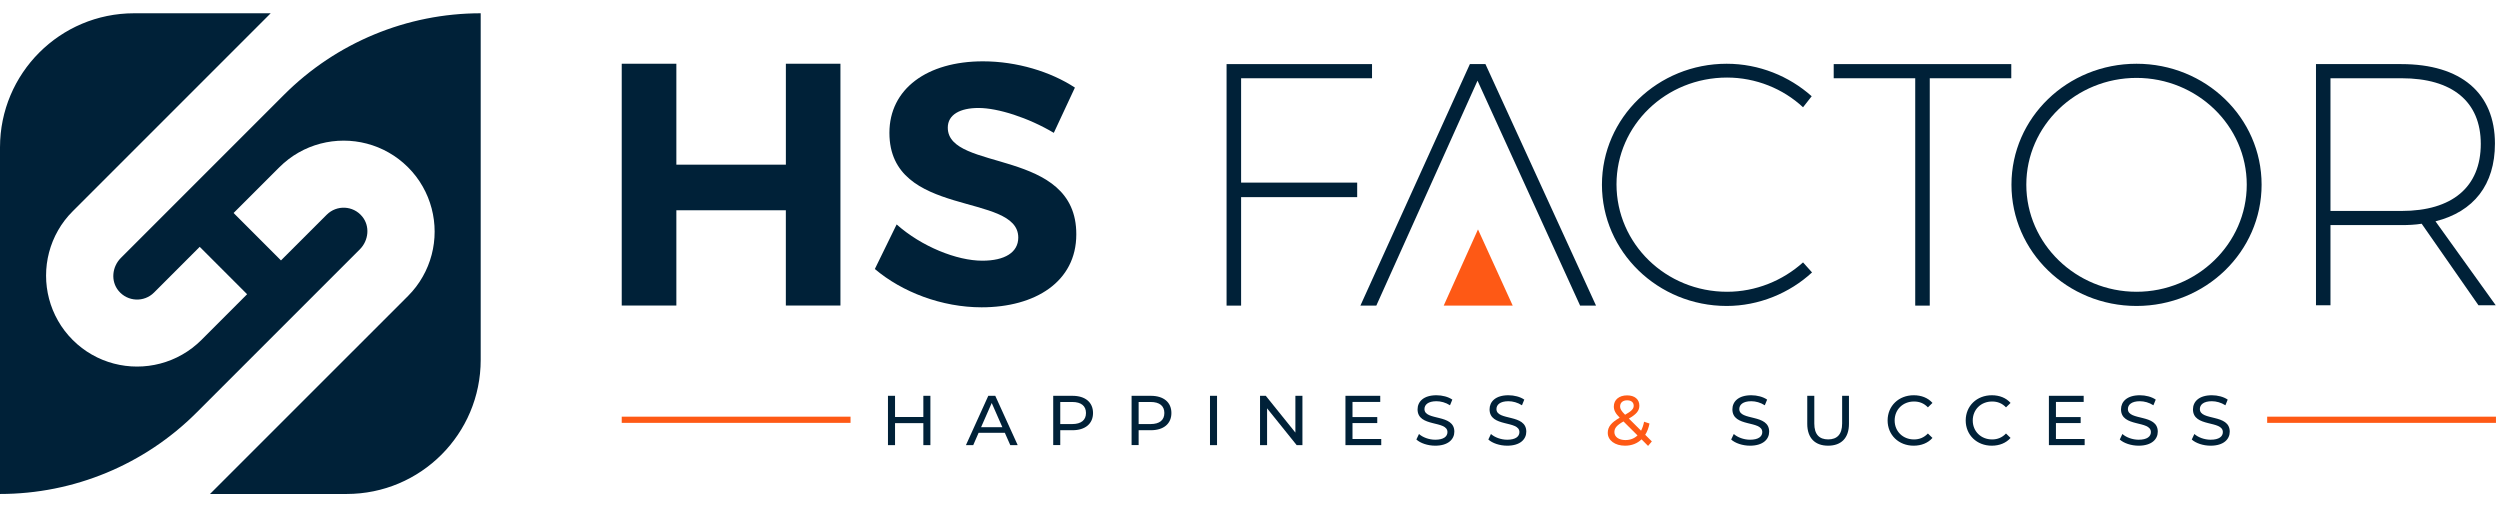 <svg xmlns="http://www.w3.org/2000/svg" xmlns:xlink="http://www.w3.org/1999/xlink" width="414" zoomAndPan="magnify" viewBox="0 0 310.5 63" height="84" preserveAspectRatio="xMidYMid meet" version="1.0"><defs><clipPath id="c70e6cb3dc"><path d="M 0 1.648 L 59.938 1.648 L 59.938 61.586 L 0 61.586 Z M 0 1.648 " clip-rule="nonzero"/></clipPath><clipPath id="0df06b3fc2"><path d="M 35.285 11.762 L 15.012 32.035 C 13.91 33.137 13.734 34.918 14.723 36.117 C 15.859 37.492 17.898 37.566 19.129 36.336 L 24.805 30.656 L 30.691 36.543 L 25.016 42.223 C 24.285 42.949 23.484 43.559 22.629 44.043 C 19.168 46.023 14.875 46.023 11.414 44.043 C 10.559 43.559 9.758 42.949 9.031 42.223 C 8.301 41.492 7.691 40.691 7.207 39.836 C 5.227 36.375 5.227 32.086 7.207 28.621 C 7.691 27.766 8.301 26.965 9.031 26.238 L 33.621 1.648 L 16.656 1.648 C 7.457 1.648 0 9.105 0 18.305 L 0 61.352 C 9.16 61.352 17.945 57.715 24.418 51.238 L 44.695 30.965 C 45.793 29.863 45.973 28.082 44.98 26.883 C 43.848 25.508 41.809 25.438 40.578 26.668 L 34.898 32.344 L 29.012 26.453 L 34.691 20.777 C 35.422 20.051 36.219 19.438 37.074 18.953 C 40.539 16.973 44.828 16.973 48.289 18.953 C 49.145 19.438 49.945 20.047 50.676 20.777 C 51.406 21.504 52.012 22.305 52.496 23.16 C 54.477 26.625 54.477 30.914 52.496 34.375 C 52.012 35.23 51.406 36.031 50.676 36.762 L 26.082 61.352 L 43.051 61.352 C 52.25 61.352 59.703 53.898 59.703 44.699 L 59.703 1.648 C 50.547 1.648 41.762 5.289 35.285 11.762 " clip-rule="nonzero"/></clipPath><clipPath id="92b03ae3d1"><path d="M 0 0.648 L 59.902 0.648 L 59.902 60.391 L 0 60.391 Z M 0 0.648 " clip-rule="nonzero"/></clipPath><clipPath id="af739132ad"><path d="M 35.285 10.762 L 15.012 31.035 C 13.91 32.137 13.734 33.918 14.723 35.117 C 15.859 36.492 17.898 36.566 19.129 35.336 L 24.805 29.656 L 30.691 35.543 L 25.016 41.223 C 24.285 41.949 23.484 42.559 22.629 43.043 C 19.168 45.023 14.875 45.023 11.414 43.043 C 10.559 42.559 9.758 41.949 9.031 41.223 C 8.301 40.492 7.691 39.691 7.207 38.836 C 5.227 35.375 5.227 31.086 7.207 27.621 C 7.691 26.766 8.301 25.965 9.031 25.238 L 33.621 0.648 L 16.656 0.648 C 7.457 0.648 0 8.105 0 17.305 L 0 60.352 C 9.16 60.352 17.945 56.715 24.418 50.238 L 44.695 29.965 C 45.793 28.863 45.973 27.082 44.98 25.883 C 43.848 24.508 41.809 24.438 40.578 25.668 L 34.898 31.344 L 29.012 25.453 L 34.691 19.777 C 35.422 19.051 36.219 18.438 37.074 17.953 C 40.539 15.973 44.828 15.973 48.289 17.953 C 49.145 18.438 49.945 19.047 50.676 19.777 C 51.406 20.504 52.012 21.305 52.496 22.16 C 54.477 25.625 54.477 29.914 52.496 33.375 C 52.012 34.23 51.406 35.031 50.676 35.762 L 26.082 60.352 L 43.051 60.352 C 52.25 60.352 59.703 52.898 59.703 43.699 L 59.703 0.648 C 50.547 0.648 41.762 4.289 35.285 10.762 " clip-rule="nonzero"/></clipPath><clipPath id="7950e17796"><rect x="0" width="60" y="0" height="61"/></clipPath><clipPath id="87ec37cba8"><path d="M 97.605 7.918 L 104.383 7.918 L 104.383 20.449 L 97.605 20.449 Z M 77.219 7.918 L 84.004 7.918 L 84.004 20.449 L 77.219 20.449 Z M 77.219 20.449 L 104.383 20.449 L 104.383 26.113 L 77.219 26.113 Z M 77.219 26.113 L 84.004 26.113 L 84.004 37.957 L 77.219 37.957 Z M 97.602 26.113 L 104.383 26.113 L 104.383 37.957 L 97.602 37.957 Z M 97.602 26.113 " clip-rule="nonzero"/></clipPath><clipPath id="1f75658e4f"><path d="M 20.605 0.918 L 27.383 0.918 L 27.383 13.449 L 20.605 13.449 Z M 0.219 0.918 L 7.004 0.918 L 7.004 13.449 L 0.219 13.449 Z M 0.219 13.449 L 27.383 13.449 L 27.383 19.113 L 0.219 19.113 Z M 0.219 19.113 L 7.004 19.113 L 7.004 30.957 L 0.219 30.957 Z M 20.602 19.113 L 27.383 19.113 L 27.383 30.957 L 20.602 30.957 Z M 20.602 19.113 " clip-rule="nonzero"/></clipPath><clipPath id="89c4a4e247"><rect x="0" width="28" y="0" height="31"/></clipPath><clipPath id="cb737dcc3f"><path d="M 77.219 51.75 L 105.637 51.75 L 105.637 52.516 L 77.219 52.516 Z M 77.219 51.75 " clip-rule="nonzero"/></clipPath><clipPath id="ba8235ac74"><path d="M 0.219 0.75 L 28.637 0.75 L 28.637 1.516 L 0.219 1.516 Z M 0.219 0.75 " clip-rule="nonzero"/></clipPath><clipPath id="31dba00fde"><rect x="0" width="29" y="0" height="2"/></clipPath><clipPath id="14d4872641"><path d="M 114.68 49.16 L 115.555 49.16 L 115.555 51.793 L 114.68 51.793 Z M 110.285 49.16 L 111.164 49.16 L 111.164 51.793 L 110.285 51.793 Z M 110.285 51.793 L 115.555 51.793 L 115.555 52.555 L 110.285 52.555 Z M 110.285 52.555 L 111.164 52.555 L 111.164 55.285 L 110.285 55.285 Z M 114.68 52.555 L 115.555 52.555 L 115.555 55.285 L 114.68 55.285 Z M 114.68 52.555 " clip-rule="nonzero"/></clipPath><clipPath id="67ac047b87"><path d="M 4.68 0.16 L 5.555 0.16 L 5.555 2.793 L 4.68 2.793 Z M 0.285 0.16 L 1.164 0.16 L 1.164 2.793 L 0.285 2.793 Z M 0.285 2.793 L 5.555 2.793 L 5.555 3.555 L 0.285 3.555 Z M 0.285 3.555 L 1.164 3.555 L 1.164 6.285 L 0.285 6.285 Z M 4.68 3.555 L 5.555 3.555 L 5.555 6.285 L 4.68 6.285 Z M 4.68 3.555 " clip-rule="nonzero"/></clipPath><clipPath id="d2dd9bd03b"><rect x="0" width="6" y="0" height="7"/></clipPath><clipPath id="93dead9c44"><path d="M 119.969 49.16 L 126.406 49.16 L 126.406 55.309 L 119.969 55.309 Z M 119.969 49.16 " clip-rule="nonzero"/></clipPath><clipPath id="eb2ebdf894"><path d="M 124.492 53.055 L 123.172 50.051 L 121.852 53.055 Z M 124.801 53.754 L 121.543 53.754 L 120.875 55.285 L 119.969 55.285 L 122.746 49.16 L 123.613 49.16 L 126.398 55.285 L 125.477 55.285 Z M 124.801 53.754 " clip-rule="nonzero"/></clipPath><clipPath id="b23f74a15e"><path d="M 0.969 0.16 L 7.406 0.16 L 7.406 6.309 L 0.969 6.309 Z M 0.969 0.16 " clip-rule="nonzero"/></clipPath><clipPath id="c42c34f5d4"><path d="M 5.492 4.055 L 4.172 1.051 L 2.852 4.055 Z M 5.801 4.754 L 2.543 4.754 L 1.875 6.285 L 0.969 6.285 L 3.746 0.16 L 4.613 0.16 L 7.398 6.285 L 6.477 6.285 Z M 5.801 4.754 " clip-rule="nonzero"/></clipPath><clipPath id="09f8440a9a"><rect x="0" width="8" y="0" height="7"/></clipPath><clipPath id="cec4b4fee6"><path d="M 108.656 7.617 L 133.773 7.617 L 133.773 38.207 L 108.656 38.207 Z M 108.656 7.617 " clip-rule="nonzero"/></clipPath><clipPath id="8554243cce"><path d="M 121.531 13.41 C 119.258 13.41 117.715 14.227 117.715 15.855 C 117.715 21.391 133.719 18.301 133.676 29.117 C 133.676 34.996 128.57 38.168 121.918 38.168 C 116.98 38.168 112.047 36.285 108.656 33.41 L 111.363 27.875 C 114.453 30.621 118.832 32.379 122.004 32.379 C 124.793 32.379 126.469 31.352 126.469 29.504 C 126.469 23.844 110.465 27.145 110.465 16.504 C 110.461 11.047 115.137 7.617 122.086 7.617 C 126.293 7.617 130.496 8.902 133.504 10.879 L 130.883 16.5 C 127.711 14.613 123.934 13.41 121.531 13.41 " clip-rule="nonzero"/></clipPath><clipPath id="432c111646"><path d="M 0.656 0.617 L 25.703 0.617 L 25.703 31.207 L 0.656 31.207 Z M 0.656 0.617 " clip-rule="nonzero"/></clipPath><clipPath id="acebac5f5a"><path d="M 13.531 6.41 C 11.258 6.41 9.715 7.227 9.715 8.855 C 9.715 14.391 25.719 11.301 25.676 22.117 C 25.676 27.996 20.57 31.168 13.918 31.168 C 8.98 31.168 4.047 29.285 0.656 26.41 L 3.363 20.875 C 6.453 23.621 10.832 25.379 14.004 25.379 C 16.793 25.379 18.469 24.352 18.469 22.504 C 18.469 16.844 2.465 20.145 2.465 9.504 C 2.461 4.047 7.137 0.617 14.086 0.617 C 18.293 0.617 22.496 1.902 25.504 3.879 L 22.883 9.5 C 19.711 7.613 15.934 6.41 13.531 6.41 " clip-rule="nonzero"/></clipPath><clipPath id="a94f15063d"><rect x="0" width="26" y="0" height="32"/></clipPath><clipPath id="4d5606ec45"><path d="M 130.809 49.16 L 135.773 49.16 L 135.773 55.301 L 130.809 55.301 Z M 130.809 49.16 " clip-rule="nonzero"/></clipPath><clipPath id="2c155dc0e5"><path d="M 134.879 51.297 C 134.879 50.422 134.289 49.926 133.172 49.926 L 131.684 49.926 L 131.684 52.668 L 133.172 52.668 C 134.289 52.668 134.879 52.168 134.879 51.297 M 135.754 51.297 C 135.754 52.625 134.789 53.434 133.199 53.434 L 131.684 53.434 L 131.684 55.285 L 130.809 55.285 L 130.809 49.16 L 133.199 49.16 C 134.789 49.16 135.754 49.965 135.754 51.297 " clip-rule="nonzero"/></clipPath><clipPath id="e2074240fb"><path d="M 0.809 0.16 L 5.773 0.16 L 5.773 6.301 L 0.809 6.301 Z M 0.809 0.16 " clip-rule="nonzero"/></clipPath><clipPath id="15f77f87b1"><path d="M 4.879 2.297 C 4.879 1.422 4.289 0.926 3.172 0.926 L 1.684 0.926 L 1.684 3.668 L 3.172 3.668 C 4.289 3.668 4.879 3.168 4.879 2.297 M 5.754 2.297 C 5.754 3.625 4.789 4.434 3.199 4.434 L 1.684 4.434 L 1.684 6.285 L 0.809 6.285 L 0.809 0.16 L 3.199 0.16 C 4.789 0.16 5.754 0.965 5.754 2.297 " clip-rule="nonzero"/></clipPath><clipPath id="71eb0eca1d"><rect x="0" width="6" y="0" height="7"/></clipPath><clipPath id="43795c5418"><path d="M 140.543 49.16 L 145.508 49.16 L 145.508 55.301 L 140.543 55.301 Z M 140.543 49.16 " clip-rule="nonzero"/></clipPath><clipPath id="4090021cc9"><path d="M 144.613 51.297 C 144.613 50.422 144.027 49.926 142.906 49.926 L 141.418 49.926 L 141.418 52.668 L 142.906 52.668 C 144.027 52.668 144.613 52.168 144.613 51.297 M 145.488 51.297 C 145.488 52.625 144.527 53.434 142.934 53.434 L 141.418 53.434 L 141.418 55.285 L 140.543 55.285 L 140.543 49.16 L 142.934 49.16 C 144.527 49.16 145.488 49.965 145.488 51.297 " clip-rule="nonzero"/></clipPath><clipPath id="89a6d9970a"><path d="M 0.543 0.16 L 5.508 0.16 L 5.508 6.301 L 0.543 6.301 Z M 0.543 0.16 " clip-rule="nonzero"/></clipPath><clipPath id="8001568e4d"><path d="M 4.613 2.297 C 4.613 1.422 4.027 0.926 2.906 0.926 L 1.418 0.926 L 1.418 3.668 L 2.906 3.668 C 4.027 3.668 4.613 3.168 4.613 2.297 M 5.488 2.297 C 5.488 3.625 4.527 4.434 2.934 4.434 L 1.418 4.434 L 1.418 6.285 L 0.543 6.285 L 0.543 0.16 L 2.934 0.16 C 4.527 0.16 5.488 0.965 5.488 2.297 " clip-rule="nonzero"/></clipPath><clipPath id="04b0189514"><rect x="0" width="6" y="0" height="7"/></clipPath><clipPath id="c191fad667"><path d="M 150.281 49.16 L 151.156 49.16 L 151.156 55.285 L 150.281 55.285 Z M 150.281 49.16 " clip-rule="nonzero"/></clipPath><clipPath id="2cbd7015f6"><path d="M 0.281 0.16 L 1.156 0.16 L 1.156 6.285 L 0.281 6.285 Z M 0.281 0.16 " clip-rule="nonzero"/></clipPath><clipPath id="057b4e6e85"><rect x="0" width="2" y="0" height="7"/></clipPath><clipPath id="0a15be75a8"><path d="M 156.496 49.16 L 161.762 49.16 L 161.762 55.293 L 156.496 55.293 Z M 156.496 49.16 " clip-rule="nonzero"/></clipPath><clipPath id="db9c728fa8"><path d="M 161.762 49.16 L 161.762 55.285 L 161.047 55.285 L 157.371 50.715 L 157.371 55.285 L 156.496 55.285 L 156.496 49.16 L 157.211 49.16 L 160.887 53.727 L 160.887 49.16 Z M 161.762 49.16 " clip-rule="nonzero"/></clipPath><clipPath id="3cff13ad41"><path d="M 0.496 0.16 L 5.762 0.16 L 5.762 6.293 L 0.496 6.293 Z M 0.496 0.16 " clip-rule="nonzero"/></clipPath><clipPath id="dfd3a99c23"><path d="M 5.762 0.16 L 5.762 6.285 L 5.047 6.285 L 1.371 1.715 L 1.371 6.285 L 0.496 6.285 L 0.496 0.16 L 1.211 0.16 L 4.887 4.727 L 4.887 0.16 Z M 5.762 0.16 " clip-rule="nonzero"/></clipPath><clipPath id="1ab0c6b938"><rect x="0" width="6" y="0" height="7"/></clipPath><clipPath id="456ab8ebfc"><path d="M 167.105 49.16 L 171.426 49.16 L 171.426 49.918 L 167.105 49.918 Z M 167.105 49.918 L 167.98 49.918 L 167.98 51.801 L 167.105 51.801 Z M 167.105 51.801 L 171.055 51.801 L 171.055 52.547 L 167.105 52.547 Z M 167.105 52.547 L 167.98 52.547 L 167.98 54.523 L 167.105 54.523 Z M 167.105 54.523 L 171.551 54.523 L 171.551 55.285 L 167.105 55.285 Z M 167.105 54.523 " clip-rule="nonzero"/></clipPath><clipPath id="d264280c6c"><path d="M 0.105 0.16 L 4.426 0.16 L 4.426 0.918 L 0.105 0.918 Z M 0.105 0.918 L 0.98 0.918 L 0.98 2.801 L 0.105 2.801 Z M 0.105 2.801 L 4.055 2.801 L 4.055 3.547 L 0.105 3.547 Z M 0.105 3.547 L 0.98 3.547 L 0.98 5.523 L 0.105 5.523 Z M 0.105 5.523 L 4.551 5.523 L 4.551 6.285 L 0.105 6.285 Z M 0.105 5.523 " clip-rule="nonzero"/></clipPath><clipPath id="05ff08c948"><rect x="0" width="5" y="0" height="7"/></clipPath><clipPath id="0fec787b6f"><path d="M 175.914 49.09 L 180.629 49.09 L 180.629 55.371 L 175.914 55.371 Z M 175.914 49.09 " clip-rule="nonzero"/></clipPath><clipPath id="7f150cbc6f"><path d="M 175.914 54.586 L 176.238 53.902 C 176.691 54.312 177.473 54.613 178.258 54.613 C 179.316 54.613 179.773 54.203 179.773 53.668 C 179.773 52.168 176.062 53.113 176.062 50.84 C 176.062 49.895 176.797 49.09 178.41 49.09 C 179.129 49.09 179.871 49.281 180.379 49.633 L 180.09 50.336 C 179.555 49.992 178.949 49.832 178.41 49.832 C 177.363 49.832 176.918 50.273 176.918 50.805 C 176.918 52.301 180.629 51.363 180.629 53.613 C 180.629 54.547 179.875 55.355 178.258 55.355 C 177.32 55.355 176.402 55.039 175.914 54.586 " clip-rule="nonzero"/></clipPath><clipPath id="3f98b84515"><path d="M 0.914 0.09 L 5.629 0.09 L 5.629 6.371 L 0.914 6.371 Z M 0.914 0.09 " clip-rule="nonzero"/></clipPath><clipPath id="da919b7333"><path d="M 0.914 5.586 L 1.238 4.902 C 1.691 5.312 2.473 5.613 3.258 5.613 C 4.316 5.613 4.773 5.203 4.773 4.668 C 4.773 3.168 1.062 4.113 1.062 1.84 C 1.062 0.895 1.797 0.09 3.41 0.09 C 4.129 0.09 4.871 0.281 5.379 0.633 L 5.09 1.336 C 4.555 0.992 3.949 0.832 3.41 0.832 C 2.363 0.832 1.918 1.273 1.918 1.805 C 1.918 3.301 5.629 2.363 5.629 4.613 C 5.629 5.547 4.875 6.355 3.258 6.355 C 2.32 6.355 1.402 6.039 0.914 5.586 " clip-rule="nonzero"/></clipPath><clipPath id="b69d1f188d"><rect x="0" width="6" y="0" height="7"/></clipPath><clipPath id="ba3385dccf"><path d="M 184.852 49.09 L 189.57 49.09 L 189.57 55.371 L 184.852 55.371 Z M 184.852 49.09 " clip-rule="nonzero"/></clipPath><clipPath id="aa945ce414"><path d="M 184.852 54.586 L 185.176 53.902 C 185.629 54.312 186.41 54.613 187.199 54.613 C 188.254 54.613 188.711 54.203 188.711 53.668 C 188.711 52.168 185.004 53.113 185.004 50.84 C 185.004 49.895 185.734 49.09 187.348 49.09 C 188.066 49.09 188.812 49.281 189.316 49.633 L 189.027 50.336 C 188.492 49.992 187.887 49.832 187.348 49.832 C 186.305 49.832 185.859 50.273 185.859 50.805 C 185.859 52.301 189.566 51.363 189.566 53.613 C 189.566 54.547 188.816 55.355 187.199 55.355 C 186.262 55.355 185.34 55.039 184.852 54.586 " clip-rule="nonzero"/></clipPath><clipPath id="db964bb149"><path d="M 0.852 0.09 L 5.57 0.09 L 5.57 6.371 L 0.852 6.371 Z M 0.852 0.09 " clip-rule="nonzero"/></clipPath><clipPath id="5c613c544c"><path d="M 0.852 5.586 L 1.176 4.902 C 1.629 5.312 2.41 5.613 3.199 5.613 C 4.254 5.613 4.711 5.203 4.711 4.668 C 4.711 3.168 1.004 4.113 1.004 1.84 C 1.004 0.895 1.734 0.09 3.348 0.09 C 4.066 0.09 4.812 0.281 5.316 0.633 L 5.027 1.336 C 4.492 0.992 3.887 0.832 3.348 0.832 C 2.305 0.832 1.859 1.273 1.859 1.805 C 1.859 3.301 5.566 2.363 5.566 4.613 C 5.566 5.547 4.816 6.355 3.199 6.355 C 2.262 6.355 1.34 6.039 0.852 5.586 " clip-rule="nonzero"/></clipPath><clipPath id="1d600ffe30"><rect x="0" width="6" y="0" height="7"/></clipPath><clipPath id="bc6f55f2fe"><path d="M 199.684 49.105 L 205.16 49.105 L 205.16 55.398 L 199.684 55.398 Z M 199.684 49.105 " clip-rule="nonzero"/></clipPath><clipPath id="d96ad99449"><path d="M 201.215 50.465 C 201.215 50.777 201.336 51.008 201.836 51.512 C 202.641 51.059 202.906 50.777 202.906 50.391 C 202.906 49.988 202.617 49.719 202.094 49.719 C 201.539 49.719 201.219 50.027 201.219 50.465 M 203.379 54.078 L 201.637 52.344 C 200.781 52.824 200.508 53.184 200.508 53.672 C 200.508 54.262 201.059 54.656 201.879 54.656 C 202.469 54.656 202.984 54.461 203.379 54.078 M 204.691 55.383 L 203.879 54.566 C 203.348 55.086 202.645 55.355 201.832 55.355 C 200.586 55.355 199.684 54.699 199.684 53.762 C 199.684 53.012 200.113 52.484 201.168 51.879 C 200.617 51.328 200.438 50.934 200.438 50.48 C 200.438 49.66 201.082 49.105 202.09 49.105 C 203.02 49.105 203.609 49.59 203.609 50.383 C 203.609 51.008 203.242 51.453 202.305 51.984 L 203.82 53.492 C 203.984 53.176 204.113 52.809 204.195 52.379 L 204.867 52.602 C 204.762 53.145 204.582 53.613 204.336 54 L 205.16 54.824 Z M 204.691 55.383 " clip-rule="nonzero"/></clipPath><clipPath id="33afcc2df6"><path d="M 0.684 0.105 L 6.16 0.105 L 6.16 6.398 L 0.684 6.398 Z M 0.684 0.105 " clip-rule="nonzero"/></clipPath><clipPath id="23c6b10818"><path d="M 2.215 1.465 C 2.215 1.777 2.336 2.008 2.836 2.512 C 3.641 2.059 3.906 1.777 3.906 1.391 C 3.906 0.988 3.617 0.719 3.094 0.719 C 2.539 0.719 2.219 1.027 2.219 1.465 M 4.379 5.078 L 2.637 3.344 C 1.781 3.824 1.508 4.184 1.508 4.672 C 1.508 5.262 2.059 5.656 2.879 5.656 C 3.469 5.656 3.984 5.461 4.379 5.078 M 5.691 6.383 L 4.879 5.566 C 4.348 6.086 3.645 6.355 2.832 6.355 C 1.586 6.355 0.684 5.699 0.684 4.762 C 0.684 4.012 1.113 3.484 2.168 2.879 C 1.617 2.328 1.438 1.934 1.438 1.48 C 1.438 0.66 2.082 0.105 3.09 0.105 C 4.02 0.105 4.609 0.59 4.609 1.383 C 4.609 2.008 4.242 2.453 3.305 2.984 L 4.82 4.492 C 4.984 4.176 5.113 3.809 5.195 3.379 L 5.867 3.602 C 5.762 4.145 5.582 4.613 5.336 5 L 6.16 5.824 Z M 5.691 6.383 " clip-rule="nonzero"/></clipPath><clipPath id="ead28c6fe5"><rect x="0" width="7" y="0" height="7"/></clipPath><clipPath id="5bb11be9f4"><path d="M 215 49.09 L 219.73 49.09 L 219.73 55.371 L 215 55.371 Z M 215 49.09 " clip-rule="nonzero"/></clipPath><clipPath id="9e1d2b1aba"><path d="M 215.012 54.586 L 215.336 53.902 C 215.789 54.312 216.57 54.613 217.359 54.613 C 218.414 54.613 218.875 54.203 218.875 53.668 C 218.875 52.168 215.164 53.113 215.164 50.84 C 215.164 49.895 215.895 49.09 217.508 49.09 C 218.227 49.09 218.973 49.281 219.477 49.633 L 219.188 50.336 C 218.652 49.992 218.051 49.832 217.508 49.832 C 216.465 49.832 216.02 50.273 216.02 50.805 C 216.02 52.301 219.73 51.363 219.73 53.613 C 219.73 54.547 218.977 55.355 217.355 55.355 C 216.418 55.355 215.504 55.039 215.008 54.586 " clip-rule="nonzero"/></clipPath><clipPath id="e60a05ad9b"><path d="M 0 0.09 L 4.73 0.09 L 4.73 6.371 L 0 6.371 Z M 0 0.09 " clip-rule="nonzero"/></clipPath><clipPath id="b9b426d2b3"><path d="M 0.012 5.586 L 0.336 4.902 C 0.789 5.312 1.57 5.613 2.359 5.613 C 3.414 5.613 3.875 5.203 3.875 4.668 C 3.875 3.168 0.164 4.113 0.164 1.84 C 0.164 0.895 0.895 0.09 2.508 0.09 C 3.227 0.09 3.973 0.281 4.477 0.633 L 4.188 1.336 C 3.652 0.992 3.051 0.832 2.508 0.832 C 1.465 0.832 1.02 1.273 1.02 1.805 C 1.02 3.301 4.73 2.363 4.73 4.613 C 4.73 5.547 3.977 6.355 2.355 6.355 C 1.418 6.355 0.504 6.039 0.008 5.586 " clip-rule="nonzero"/></clipPath><clipPath id="5259be0cc1"><rect x="0" width="5" y="0" height="7"/></clipPath><clipPath id="eb072e07ed"><path d="M 224.461 49.16 L 229.66 49.16 L 229.66 55.371 L 224.461 55.371 Z M 224.461 49.16 " clip-rule="nonzero"/></clipPath><clipPath id="7c8d6b4011"><path d="M 224.461 52.641 L 224.461 49.16 L 225.336 49.16 L 225.336 52.605 C 225.336 53.961 225.957 54.574 227.059 54.574 C 228.156 54.574 228.793 53.961 228.793 52.605 L 228.793 49.16 L 229.641 49.16 L 229.641 52.641 C 229.641 54.414 228.672 55.355 227.051 55.355 C 225.441 55.355 224.461 54.418 224.461 52.641 " clip-rule="nonzero"/></clipPath><clipPath id="8c945db4e7"><path d="M 0.461 0.16 L 5.66 0.16 L 5.66 6.371 L 0.461 6.371 Z M 0.461 0.16 " clip-rule="nonzero"/></clipPath><clipPath id="f65ec9aae4"><path d="M 0.461 3.641 L 0.461 0.16 L 1.336 0.16 L 1.336 3.605 C 1.336 4.961 1.957 5.574 3.059 5.574 C 4.156 5.574 4.793 4.961 4.793 3.605 L 4.793 0.16 L 5.641 0.16 L 5.641 3.641 C 5.641 5.414 4.672 6.355 3.051 6.355 C 1.441 6.355 0.461 5.418 0.461 3.641 " clip-rule="nonzero"/></clipPath><clipPath id="06f7b1b32b"><rect x="0" width="6" y="0" height="7"/></clipPath><clipPath id="1d994b104a"><path d="M 234.441 49.09 L 240.016 49.09 L 240.016 55.359 L 234.441 55.359 Z M 234.441 49.09 " clip-rule="nonzero"/></clipPath><clipPath id="2c2d5ac8dd"><path d="M 234.441 52.223 C 234.441 50.41 235.824 49.09 237.684 49.09 C 238.633 49.09 239.453 49.41 240.012 50.043 L 239.445 50.594 C 238.969 50.094 238.395 49.867 237.719 49.867 C 236.336 49.867 235.316 50.867 235.316 52.223 C 235.316 53.578 236.34 54.578 237.719 54.578 C 238.395 54.578 238.969 54.34 239.445 53.84 L 240.012 54.391 C 239.453 55.023 238.629 55.355 237.672 55.355 C 235.824 55.355 234.441 54.031 234.441 52.223 " clip-rule="nonzero"/></clipPath><clipPath id="b629c0672d"><path d="M 0.441 0.09 L 6.016 0.09 L 6.016 6.359 L 0.441 6.359 Z M 0.441 0.09 " clip-rule="nonzero"/></clipPath><clipPath id="95be26e818"><path d="M 0.441 3.223 C 0.441 1.41 1.824 0.09 3.684 0.09 C 4.633 0.09 5.453 0.41 6.012 1.043 L 5.445 1.594 C 4.969 1.094 4.395 0.867 3.719 0.867 C 2.336 0.867 1.316 1.867 1.316 3.223 C 1.316 4.578 2.34 5.578 3.719 5.578 C 4.395 5.578 4.969 5.34 5.445 4.84 L 6.012 5.391 C 5.453 6.023 4.629 6.355 3.672 6.355 C 1.824 6.355 0.441 5.031 0.441 3.223 " clip-rule="nonzero"/></clipPath><clipPath id="ae8cd5c37e"><rect x="0" width="7" y="0" height="7"/></clipPath><clipPath id="576ce0c3df"><path d="M 244.141 49.09 L 249.715 49.09 L 249.715 55.359 L 244.141 55.359 Z M 244.141 49.09 " clip-rule="nonzero"/></clipPath><clipPath id="065cdc4e95"><path d="M 244.141 52.223 C 244.141 50.41 245.523 49.09 247.387 49.09 C 248.332 49.09 249.152 49.41 249.711 50.043 L 249.145 50.594 C 248.672 50.094 248.094 49.867 247.422 49.867 C 246.035 49.867 245.016 50.867 245.016 52.223 C 245.016 53.578 246.039 54.578 247.422 54.578 C 248.094 54.578 248.672 54.34 249.145 53.84 L 249.711 54.391 C 249.152 55.023 248.328 55.355 247.375 55.355 C 245.523 55.355 244.141 54.031 244.141 52.223 " clip-rule="nonzero"/></clipPath><clipPath id="e663e5d16f"><path d="M 0.141 0.09 L 5.715 0.09 L 5.715 6.359 L 0.141 6.359 Z M 0.141 0.09 " clip-rule="nonzero"/></clipPath><clipPath id="422567c830"><path d="M 0.141 3.223 C 0.141 1.41 1.523 0.09 3.387 0.09 C 4.332 0.09 5.152 0.41 5.711 1.043 L 5.145 1.594 C 4.672 1.094 4.094 0.867 3.422 0.867 C 2.035 0.867 1.016 1.867 1.016 3.223 C 1.016 4.578 2.039 5.578 3.422 5.578 C 4.094 5.578 4.672 5.34 5.145 4.84 L 5.711 5.391 C 5.152 6.023 4.328 6.355 3.375 6.355 C 1.523 6.355 0.141 5.031 0.141 3.223 " clip-rule="nonzero"/></clipPath><clipPath id="83e58a7f02"><rect x="0" width="6" y="0" height="7"/></clipPath><clipPath id="70f881d57f"><path d="M 254.473 49.16 L 258.793 49.16 L 258.793 49.918 L 254.473 49.918 Z M 254.473 49.918 L 255.348 49.918 L 255.348 51.801 L 254.473 51.801 Z M 254.473 51.801 L 258.418 51.801 L 258.418 52.547 L 254.473 52.547 Z M 254.473 52.547 L 255.348 52.547 L 255.348 54.523 L 254.473 54.523 Z M 254.473 54.523 L 258.914 54.523 L 258.914 55.285 L 254.473 55.285 Z M 254.473 54.523 " clip-rule="nonzero"/></clipPath><clipPath id="0ce2e148f7"><path d="M 0.473 0.16 L 4.793 0.16 L 4.793 0.918 L 0.473 0.918 Z M 0.473 0.918 L 1.348 0.918 L 1.348 2.801 L 0.473 2.801 Z M 0.473 2.801 L 4.418 2.801 L 4.418 3.547 L 0.473 3.547 Z M 0.473 3.547 L 1.348 3.547 L 1.348 5.523 L 0.473 5.523 Z M 0.473 5.523 L 4.914 5.523 L 4.914 6.285 L 0.473 6.285 Z M 0.473 5.523 " clip-rule="nonzero"/></clipPath><clipPath id="864a5ea104"><rect x="0" width="5" y="0" height="7"/></clipPath><clipPath id="a72cee567e"><path d="M 263.262 49.09 L 267.996 49.09 L 267.996 55.371 L 263.262 55.371 Z M 263.262 49.09 " clip-rule="nonzero"/></clipPath><clipPath id="2281e179b6"><path d="M 263.277 54.586 L 263.602 53.902 C 264.055 54.312 264.836 54.613 265.625 54.613 C 266.68 54.613 267.141 54.203 267.141 53.668 C 267.141 52.168 263.43 53.113 263.43 50.84 C 263.43 49.895 264.16 49.09 265.773 49.09 C 266.492 49.09 267.238 49.281 267.742 49.633 L 267.453 50.336 C 266.918 49.992 266.316 49.832 265.773 49.832 C 264.73 49.832 264.285 50.273 264.285 50.805 C 264.285 52.301 267.996 51.363 267.996 53.613 C 267.996 54.547 267.242 55.355 265.621 55.355 C 264.684 55.355 263.766 55.039 263.273 54.586 " clip-rule="nonzero"/></clipPath><clipPath id="174688423b"><path d="M 0.262 0.09 L 4.996 0.09 L 4.996 6.371 L 0.262 6.371 Z M 0.262 0.09 " clip-rule="nonzero"/></clipPath><clipPath id="cfdd7d2213"><path d="M 0.277 5.586 L 0.602 4.902 C 1.055 5.312 1.836 5.613 2.625 5.613 C 3.68 5.613 4.141 5.203 4.141 4.668 C 4.141 3.168 0.43 4.113 0.43 1.84 C 0.43 0.895 1.16 0.09 2.773 0.09 C 3.492 0.09 4.238 0.281 4.742 0.633 L 4.453 1.336 C 3.918 0.992 3.316 0.832 2.773 0.832 C 1.73 0.832 1.285 1.273 1.285 1.805 C 1.285 3.301 4.996 2.363 4.996 4.613 C 4.996 5.547 4.242 6.355 2.621 6.355 C 1.684 6.355 0.766 6.039 0.273 5.586 " clip-rule="nonzero"/></clipPath><clipPath id="1e8d2b32bb"><rect x="0" width="5" y="0" height="7"/></clipPath><clipPath id="4fb4774a6d"><path d="M 272.199 49.09 L 276.934 49.09 L 276.934 55.371 L 272.199 55.371 Z M 272.199 49.09 " clip-rule="nonzero"/></clipPath><clipPath id="561a4f8cfa"><path d="M 272.219 54.586 L 272.539 53.902 C 272.992 54.312 273.773 54.613 274.562 54.613 C 275.621 54.613 276.078 54.203 276.078 53.668 C 276.078 52.168 272.367 53.113 272.367 50.84 C 272.367 49.895 273.102 49.09 274.715 49.09 C 275.43 49.09 276.176 49.281 276.68 49.633 L 276.395 50.336 C 275.855 49.992 275.254 49.832 274.715 49.832 C 273.668 49.832 273.223 50.273 273.223 50.805 C 273.223 52.301 276.934 51.363 276.934 53.613 C 276.934 54.547 276.18 55.355 274.559 55.355 C 273.621 55.355 272.707 55.039 272.215 54.586 " clip-rule="nonzero"/></clipPath><clipPath id="75f8acf5b7"><path d="M 0.203 0.09 L 4.934 0.09 L 4.934 6.371 L 0.203 6.371 Z M 0.203 0.09 " clip-rule="nonzero"/></clipPath><clipPath id="a59c55dc63"><path d="M 0.219 5.586 L 0.539 4.902 C 0.992 5.312 1.773 5.613 2.562 5.613 C 3.621 5.613 4.078 5.203 4.078 4.668 C 4.078 3.168 0.367 4.113 0.367 1.84 C 0.367 0.895 1.102 0.09 2.715 0.09 C 3.43 0.09 4.176 0.281 4.68 0.633 L 4.395 1.336 C 3.855 0.992 3.254 0.832 2.715 0.832 C 1.668 0.832 1.223 1.273 1.223 1.805 C 1.223 3.301 4.934 2.363 4.934 4.613 C 4.934 5.547 4.18 6.355 2.559 6.355 C 1.621 6.355 0.707 6.039 0.215 5.586 " clip-rule="nonzero"/></clipPath><clipPath id="2c14b6b783"><rect x="0" width="5" y="0" height="7"/></clipPath><clipPath id="ce0e0ae7c1"><path d="M 152.34 7.961 L 170.406 7.961 L 170.406 9.719 L 152.34 9.719 Z M 152.34 9.719 L 154.145 9.719 L 154.145 22.68 L 152.34 22.68 Z M 152.34 22.68 L 168.562 22.68 L 168.562 24.484 L 152.34 24.484 Z M 152.34 24.484 L 154.145 24.484 L 154.145 37.957 L 152.34 37.957 Z M 152.34 24.484 " clip-rule="nonzero"/></clipPath><clipPath id="1e21a2388a"><path d="M 0.34 0.961 L 18.406 0.961 L 18.406 2.719 L 0.34 2.719 Z M 0.34 2.719 L 2.145 2.719 L 2.145 15.68 L 0.34 15.68 Z M 0.34 15.68 L 16.562 15.68 L 16.562 17.484 L 0.34 17.484 Z M 0.34 17.484 L 2.145 17.484 L 2.145 30.957 L 0.34 30.957 Z M 0.34 17.484 " clip-rule="nonzero"/></clipPath><clipPath id="d0f675cb3c"><rect x="0" width="19" y="0" height="31"/></clipPath><clipPath id="90988830b7"><path d="M 168.844 7.941 L 198.348 7.941 L 198.348 37.977 L 168.844 37.977 Z M 168.844 7.941 " clip-rule="nonzero"/></clipPath><clipPath id="a38f13e646"><path d="M 184.492 7.961 L 182.559 7.961 L 168.961 37.957 L 170.938 37.957 L 183.508 10.02 L 196.25 37.957 L 198.227 37.957 Z M 184.492 7.961 " clip-rule="nonzero"/></clipPath><clipPath id="854998c4be"><path d="M 0.93 0.957 L 30.348 0.957 L 30.348 30.977 L 0.93 30.977 Z M 0.93 0.957 " clip-rule="nonzero"/></clipPath><clipPath id="d365bdcfa5"><path d="M 16.492 0.961 L 14.559 0.961 L 0.961 30.957 L 2.938 30.957 L 15.508 3.02 L 28.25 30.957 L 30.227 30.957 Z M 16.492 0.961 " clip-rule="nonzero"/></clipPath><clipPath id="d82703afd5"><rect x="0" width="31" y="0" height="31"/></clipPath><clipPath id="4afb42b7a8"><path d="M 198.879 7.809 L 225.062 7.809 L 225.062 38 L 198.879 38 Z M 198.879 7.809 " clip-rule="nonzero"/></clipPath><clipPath id="5ebabaacdb"><path d="M 214.5 9.633 C 206.902 9.633 200.77 15.555 200.77 22.895 C 200.77 30.273 206.902 36.238 214.5 36.238 C 218.059 36.238 221.406 34.863 223.938 32.59 L 225.055 33.836 C 222.266 36.41 218.445 38 214.453 38 C 205.914 38 198.961 31.262 198.961 22.938 C 198.961 14.613 205.918 7.918 214.453 7.918 C 218.488 7.918 222.223 9.465 225.012 11.953 L 223.938 13.324 C 221.449 11.004 218.059 9.633 214.5 9.633 " clip-rule="nonzero"/></clipPath><clipPath id="3e085e7866"><path d="M 0.879 0.809 L 27.062 0.809 L 27.062 31 L 0.879 31 Z M 0.879 0.809 " clip-rule="nonzero"/></clipPath><clipPath id="d6fe4dad0b"><path d="M 16.5 2.633 C 8.902 2.633 2.77 8.555 2.77 15.895 C 2.77 23.273 8.902 29.238 16.5 29.238 C 20.059 29.238 23.406 27.863 25.938 25.59 L 27.055 26.836 C 24.266 29.41 20.445 31 16.453 31 C 7.914 31 0.961 24.262 0.961 15.938 C 0.961 7.613 7.918 0.918 16.453 0.918 C 20.488 0.918 24.223 2.465 27.012 4.953 L 25.938 6.324 C 23.449 4.004 20.059 2.633 16.5 2.633 " clip-rule="nonzero"/></clipPath><clipPath id="70ca87fccf"><rect x="0" width="28" y="0" height="31"/></clipPath><clipPath id="c09a45bade"><path d="M 227.746 7.961 L 249.801 7.961 L 249.801 9.719 L 227.746 9.719 Z M 237.871 9.719 L 239.676 9.719 L 239.676 37.957 L 237.871 37.957 Z M 237.871 9.719 " clip-rule="nonzero"/></clipPath><clipPath id="7f90b59c8b"><path d="M 0.746 0.961 L 22.801 0.961 L 22.801 2.719 L 0.746 2.719 Z M 10.871 2.719 L 12.676 2.719 L 12.676 30.957 L 10.871 30.957 Z M 10.871 2.719 " clip-rule="nonzero"/></clipPath><clipPath id="9a36681645"><rect x="0" width="23" y="0" height="31"/></clipPath><clipPath id="d7385a1d97"><path d="M 249.781 7.809 L 281 7.809 L 281 38 L 249.781 38 Z M 249.781 7.809 " clip-rule="nonzero"/></clipPath><clipPath id="5ee8111e65"><path d="M 251.668 22.938 C 251.668 30.273 257.848 36.238 265.355 36.238 C 272.863 36.238 279.047 30.27 279.047 22.938 C 279.047 15.602 272.867 9.676 265.355 9.676 C 257.844 9.676 251.668 15.598 251.668 22.938 M 280.891 22.938 C 280.891 31.262 273.938 38 265.355 38 C 256.77 38 249.824 31.262 249.824 22.938 C 249.824 14.613 256.773 7.918 265.355 7.918 C 273.934 7.918 280.891 14.613 280.891 22.938 " clip-rule="nonzero"/></clipPath><clipPath id="e7278aae39"><path d="M 0.781 0.809 L 32 0.809 L 32 31 L 0.781 31 Z M 0.781 0.809 " clip-rule="nonzero"/></clipPath><clipPath id="b8d64013dc"><path d="M 2.668 15.938 C 2.668 23.273 8.848 29.238 16.355 29.238 C 23.863 29.238 30.047 23.27 30.047 15.938 C 30.047 8.602 23.867 2.676 16.355 2.676 C 8.844 2.676 2.668 8.598 2.668 15.938 M 31.891 15.938 C 31.891 24.262 24.938 31 16.355 31 C 7.77 31 0.824 24.262 0.824 15.938 C 0.824 7.613 7.773 0.918 16.355 0.918 C 24.934 0.918 31.891 7.613 31.891 15.938 " clip-rule="nonzero"/></clipPath><clipPath id="b6f7329c99"><rect x="0" width="32" y="0" height="31"/></clipPath><clipPath id="c4a1efbcce"><path d="M 179.211 28.406 L 187.98 28.406 L 187.98 37.977 L 179.211 37.977 Z M 179.211 28.406 " clip-rule="nonzero"/></clipPath><clipPath id="010f965667"><path d="M 183.566 28.492 L 179.309 37.957 L 187.879 37.957 Z M 183.566 28.492 " clip-rule="nonzero"/></clipPath><clipPath id="7158928fcd"><path d="M 0.23 0.406 L 8.98 0.406 L 8.98 9.977 L 0.23 9.977 Z M 0.23 0.406 " clip-rule="nonzero"/></clipPath><clipPath id="775711dab1"><path d="M 4.566 0.492 L 0.309 9.957 L 8.879 9.957 Z M 4.566 0.492 " clip-rule="nonzero"/></clipPath><clipPath id="52dfc46329"><rect x="0" width="9" y="0" height="10"/></clipPath><clipPath id="7ebda04f02"><path d="M 281.582 51.75 L 310 51.75 L 310 52.516 L 281.582 52.516 Z M 281.582 51.75 " clip-rule="nonzero"/></clipPath><clipPath id="392338bafd"><path d="M 0.582 0.75 L 29 0.75 L 29 1.516 L 0.582 1.516 Z M 0.582 0.75 " clip-rule="nonzero"/></clipPath><clipPath id="29a50d0316"><rect x="0" width="29" y="0" height="2"/></clipPath><clipPath id="a8f0830c25"><path d="M 287.645 7.961 L 310 7.961 L 310 38 L 287.645 38 Z M 287.645 7.961 " clip-rule="nonzero"/></clipPath><clipPath id="f4e6722aa6"><path d="M 298.285 26.199 C 304.551 26.199 308.113 23.238 308.113 17.875 C 308.113 12.594 304.551 9.719 298.285 9.719 L 289.445 9.719 L 289.445 26.199 Z M 307.855 37.957 L 300.773 27.789 C 299.957 27.918 299.141 27.957 298.242 27.957 L 289.445 27.957 L 289.445 37.957 L 287.645 37.957 L 287.645 7.961 L 298.242 7.961 C 305.668 7.961 309.871 11.566 309.871 17.832 C 309.871 22.938 307.254 26.285 302.488 27.488 L 310 37.957 Z M 307.855 37.957 " clip-rule="nonzero"/></clipPath><clipPath id="2557310ab8"><path d="M 0.645 0.961 L 23 0.961 L 23 31 L 0.645 31 Z M 0.645 0.961 " clip-rule="nonzero"/></clipPath><clipPath id="a8c54a8269"><path d="M 11.285 19.199 C 17.551 19.199 21.113 16.238 21.113 10.875 C 21.113 5.594 17.551 2.719 11.285 2.719 L 2.445 2.719 L 2.445 19.199 Z M 20.855 30.957 L 13.773 20.789 C 12.957 20.918 12.141 20.957 11.242 20.957 L 2.445 20.957 L 2.445 30.957 L 0.645 30.957 L 0.645 0.961 L 11.242 0.961 C 18.668 0.961 22.871 4.566 22.871 10.832 C 22.871 15.938 20.254 19.285 15.488 20.488 L 23 30.957 Z M 20.855 30.957 " clip-rule="nonzero"/></clipPath><clipPath id="bfd15535f0"><rect x="0" width="23" y="0" height="31"/></clipPath></defs><g clip-path="url(#c70e6cb3dc)"><g clip-path="url(#0df06b3fc2)"><g transform="matrix(1, 0, 0, 1, 0, 1)"><g clip-path="url(#7950e17796)"><g clip-path="url(#92b03ae3d1)"><g clip-path="url(#af739132ad)"><path fill="#002138" d="M 0 0.648 L 59.703 0.648 L 59.703 60.352 L 0 60.352 Z M 0 0.648 " fill-opacity="1" fill-rule="nonzero"/></g></g></g></g></g></g><g clip-path="url(#87ec37cba8)"><g transform="matrix(1, 0, 0, 1, 77, 7)"><g clip-path="url(#89c4a4e247)"><g clip-path="url(#1f75658e4f)"><path fill="#002138" d="M 0.219 0.918 L 27.383 0.918 L 27.383 30.945 L 0.219 30.945 Z M 0.219 0.918 " fill-opacity="1" fill-rule="nonzero"/></g></g></g></g><g clip-path="url(#cb737dcc3f)"><g transform="matrix(1, 0, 0, 1, 77, 51)"><g clip-path="url(#31dba00fde)"><g clip-path="url(#ba8235ac74)"><path fill="#fe5915" d="M 0.219 0.75 L 28.637 0.75 L 28.637 1.516 L 0.219 1.516 Z M 0.219 0.75 " fill-opacity="1" fill-rule="nonzero"/></g></g></g></g><g clip-path="url(#14d4872641)"><g transform="matrix(1, 0, 0, 1, 110, 49)"><g clip-path="url(#d2dd9bd03b)"><g clip-path="url(#67ac047b87)"><path fill="#002138" d="M 0.285 0.16 L 5.555 0.16 L 5.555 6.293 L 0.285 6.293 Z M 0.285 0.16 " fill-opacity="1" fill-rule="nonzero"/></g></g></g></g><g clip-path="url(#93dead9c44)"><g clip-path="url(#eb2ebdf894)"><g transform="matrix(1, 0, 0, 1, 119, 49)"><g clip-path="url(#09f8440a9a)"><g clip-path="url(#b23f74a15e)"><g clip-path="url(#c42c34f5d4)"><path fill="#002138" d="M 0.969 0.16 L 7.383 0.16 L 7.383 6.285 L 0.969 6.285 Z M 0.969 0.16 " fill-opacity="1" fill-rule="nonzero"/></g></g></g></g></g></g><g clip-path="url(#cec4b4fee6)"><g clip-path="url(#8554243cce)"><g transform="matrix(1, 0, 0, 1, 108, 7)"><g clip-path="url(#a94f15063d)"><g clip-path="url(#432c111646)"><g clip-path="url(#acebac5f5a)"><path fill="#002138" d="M 0.656 0.617 L 25.676 0.617 L 25.676 31.207 L 0.656 31.207 Z M 0.656 0.617 " fill-opacity="1" fill-rule="nonzero"/></g></g></g></g></g></g><g clip-path="url(#4d5606ec45)"><g clip-path="url(#2c155dc0e5)"><g transform="matrix(1, 0, 0, 1, 130, 49)"><g clip-path="url(#71eb0eca1d)"><g clip-path="url(#e2074240fb)"><g clip-path="url(#15f77f87b1)"><path fill="#002138" d="M 0.809 0.16 L 5.754 0.16 L 5.754 6.281 L 0.809 6.281 Z M 0.809 0.16 " fill-opacity="1" fill-rule="nonzero"/></g></g></g></g></g></g><g clip-path="url(#43795c5418)"><g clip-path="url(#4090021cc9)"><g transform="matrix(1, 0, 0, 1, 140, 49)"><g clip-path="url(#04b0189514)"><g clip-path="url(#89a6d9970a)"><g clip-path="url(#8001568e4d)"><path fill="#002138" d="M 0.543 0.16 L 5.488 0.16 L 5.488 6.281 L 0.543 6.281 Z M 0.543 0.16 " fill-opacity="1" fill-rule="nonzero"/></g></g></g></g></g></g><g clip-path="url(#c191fad667)"><g transform="matrix(1, 0, 0, 1, 150, 49)"><g clip-path="url(#057b4e6e85)"><g clip-path="url(#2cbd7015f6)"><path fill="#002138" d="M 0.281 0.16 L 1.156 0.16 L 1.156 6.285 L 0.281 6.285 Z M 0.281 0.16 " fill-opacity="1" fill-rule="nonzero"/></g></g></g></g><g clip-path="url(#0a15be75a8)"><g clip-path="url(#db9c728fa8)"><g transform="matrix(1, 0, 0, 1, 156, 49)"><g clip-path="url(#1ab0c6b938)"><g clip-path="url(#3cff13ad41)"><g clip-path="url(#dfd3a99c23)"><path fill="#002138" d="M 0.496 0.16 L 5.762 0.16 L 5.762 6.293 L 0.496 6.293 Z M 0.496 0.16 " fill-opacity="1" fill-rule="nonzero"/></g></g></g></g></g></g><g clip-path="url(#456ab8ebfc)"><g transform="matrix(1, 0, 0, 1, 167, 49)"><g clip-path="url(#05ff08c948)"><g clip-path="url(#d264280c6c)"><path fill="#002138" d="M 0.105 0.16 L 4.551 0.16 L 4.551 6.289 L 0.105 6.289 Z M 0.105 0.16 " fill-opacity="1" fill-rule="nonzero"/></g></g></g></g><g clip-path="url(#0fec787b6f)"><g clip-path="url(#7f150cbc6f)"><g transform="matrix(1, 0, 0, 1, 175, 49)"><g clip-path="url(#b69d1f188d)"><g clip-path="url(#3f98b84515)"><g clip-path="url(#da919b7333)"><path fill="#002138" d="M 0.914 0.09 L 5.629 0.09 L 5.629 6.352 L 0.914 6.352 Z M 0.914 0.09 " fill-opacity="1" fill-rule="nonzero"/></g></g></g></g></g></g><g clip-path="url(#ba3385dccf)"><g clip-path="url(#aa945ce414)"><g transform="matrix(1, 0, 0, 1, 184, 49)"><g clip-path="url(#1d600ffe30)"><g clip-path="url(#db964bb149)"><g clip-path="url(#5c613c544c)"><path fill="#002138" d="M 0.852 0.09 L 5.57 0.09 L 5.57 6.352 L 0.852 6.352 Z M 0.852 0.09 " fill-opacity="1" fill-rule="nonzero"/></g></g></g></g></g></g><g clip-path="url(#bc6f55f2fe)"><g clip-path="url(#d96ad99449)"><g transform="matrix(1, 0, 0, 1, 199, 49)"><g clip-path="url(#ead28c6fe5)"><g clip-path="url(#33afcc2df6)"><g clip-path="url(#23c6b10818)"><path fill="#fe5915" d="M 0.684 0.105 L 6.16 0.105 L 6.16 6.379 L 0.684 6.379 Z M 0.684 0.105 " fill-opacity="1" fill-rule="nonzero"/></g></g></g></g></g></g><g clip-path="url(#5bb11be9f4)"><g clip-path="url(#9e1d2b1aba)"><g transform="matrix(1, 0, 0, 1, 215, 49)"><g clip-path="url(#5259be0cc1)"><g clip-path="url(#e60a05ad9b)"><g clip-path="url(#b9b426d2b3)"><path fill="#002138" d="M 0.012 0.09 L 4.73 0.09 L 4.73 6.352 L 0.012 6.352 Z M 0.012 0.09 " fill-opacity="1" fill-rule="nonzero"/></g></g></g></g></g></g><g clip-path="url(#eb072e07ed)"><g clip-path="url(#7c8d6b4011)"><g transform="matrix(1, 0, 0, 1, 224, 49)"><g clip-path="url(#06f7b1b32b)"><g clip-path="url(#8c945db4e7)"><g clip-path="url(#f65ec9aae4)"><path fill="#002138" d="M 0.461 0.16 L 5.641 0.16 L 5.641 6.352 L 0.461 6.352 Z M 0.461 0.16 " fill-opacity="1" fill-rule="nonzero"/></g></g></g></g></g></g><g clip-path="url(#1d994b104a)"><g clip-path="url(#2c2d5ac8dd)"><g transform="matrix(1, 0, 0, 1, 234, 49)"><g clip-path="url(#ae8cd5c37e)"><g clip-path="url(#b629c0672d)"><g clip-path="url(#95be26e818)"><path fill="#002138" d="M 0.441 0.09 L 6.016 0.09 L 6.016 6.359 L 0.441 6.359 Z M 0.441 0.09 " fill-opacity="1" fill-rule="nonzero"/></g></g></g></g></g></g><g clip-path="url(#576ce0c3df)"><g clip-path="url(#065cdc4e95)"><g transform="matrix(1, 0, 0, 1, 244, 49)"><g clip-path="url(#83e58a7f02)"><g clip-path="url(#e663e5d16f)"><g clip-path="url(#422567c830)"><path fill="#002138" d="M 0.141 0.09 L 5.715 0.09 L 5.715 6.359 L 0.141 6.359 Z M 0.141 0.09 " fill-opacity="1" fill-rule="nonzero"/></g></g></g></g></g></g><g clip-path="url(#70f881d57f)"><g transform="matrix(1, 0, 0, 1, 254, 49)"><g clip-path="url(#864a5ea104)"><g clip-path="url(#0ce2e148f7)"><path fill="#002138" d="M 0.473 0.16 L 4.918 0.16 L 4.918 6.289 L 0.473 6.289 Z M 0.473 0.16 " fill-opacity="1" fill-rule="nonzero"/></g></g></g></g><g clip-path="url(#a72cee567e)"><g clip-path="url(#2281e179b6)"><g transform="matrix(1, 0, 0, 1, 263, 49)"><g clip-path="url(#1e8d2b32bb)"><g clip-path="url(#174688423b)"><g clip-path="url(#cfdd7d2213)"><path fill="#002138" d="M 0.277 0.09 L 4.996 0.09 L 4.996 6.352 L 0.277 6.352 Z M 0.277 0.09 " fill-opacity="1" fill-rule="nonzero"/></g></g></g></g></g></g><g clip-path="url(#4fb4774a6d)"><g clip-path="url(#561a4f8cfa)"><g transform="matrix(1, 0, 0, 1, 272, 49)"><g clip-path="url(#2c14b6b783)"><g clip-path="url(#75f8acf5b7)"><g clip-path="url(#a59c55dc63)"><path fill="#002138" d="M 0.219 0.09 L 4.934 0.09 L 4.934 6.352 L 0.219 6.352 Z M 0.219 0.09 " fill-opacity="1" fill-rule="nonzero"/></g></g></g></g></g></g><g clip-path="url(#ce0e0ae7c1)"><g transform="matrix(1, 0, 0, 1, 152, 7)"><g clip-path="url(#d0f675cb3c)"><g clip-path="url(#1e21a2388a)"><rect x="-220.31" width="447.12" fill="#002138" height="90.72" y="-20.86" fill-opacity="1"/></g></g></g></g><g clip-path="url(#90988830b7)"><g clip-path="url(#a38f13e646)"><g transform="matrix(1, 0, 0, 1, 168, 7)"><g clip-path="url(#d82703afd5)"><g clip-path="url(#854998c4be)"><g clip-path="url(#d365bdcfa5)"><rect x="-236.31" width="447.12" fill="#002138" height="90.72" y="-20.86" fill-opacity="1"/></g></g></g></g></g></g><g clip-path="url(#4afb42b7a8)"><g clip-path="url(#5ebabaacdb)"><g transform="matrix(1, 0, 0, 1, 198, 7)"><g clip-path="url(#70ca87fccf)"><g clip-path="url(#3e085e7866)"><g clip-path="url(#d6fe4dad0b)"><rect x="-266.31" width="447.12" fill="#002138" height="90.72" y="-20.86" fill-opacity="1"/></g></g></g></g></g></g><g clip-path="url(#c09a45bade)"><g transform="matrix(1, 0, 0, 1, 227, 7)"><g clip-path="url(#9a36681645)"><g clip-path="url(#7f90b59c8b)"><rect x="-295.31" width="447.12" fill="#002138" height="90.72" y="-20.86" fill-opacity="1"/></g></g></g></g><g clip-path="url(#d7385a1d97)"><g clip-path="url(#5ee8111e65)"><g transform="matrix(1, 0, 0, 1, 249, 7)"><g clip-path="url(#b6f7329c99)"><g clip-path="url(#e7278aae39)"><g clip-path="url(#b8d64013dc)"><rect x="-317.31" width="447.12" fill="#002138" height="90.72" y="-20.86" fill-opacity="1"/></g></g></g></g></g></g><g clip-path="url(#c4a1efbcce)"><g clip-path="url(#010f965667)"><g transform="matrix(1, 0, 0, 1, 179, 28)"><g clip-path="url(#52dfc46329)"><g clip-path="url(#7158928fcd)"><g clip-path="url(#775711dab1)"><rect x="-247.31" width="447.12" fill="#fe5915" height="90.72" y="-41.86" fill-opacity="1"/></g></g></g></g></g></g><g clip-path="url(#7ebda04f02)"><g transform="matrix(1, 0, 0, 1, 281, 51)"><g clip-path="url(#29a50d0316)"><g clip-path="url(#392338bafd)"><path fill="#fe5915" d="M 0.582 0.75 L 29 0.75 L 29 1.516 L 0.582 1.516 Z M 0.582 0.75 " fill-opacity="1" fill-rule="nonzero"/></g></g></g></g><g clip-path="url(#a8f0830c25)"><g clip-path="url(#f4e6722aa6)"><g transform="matrix(1, 0, 0, 1, 287, 7)"><g clip-path="url(#bfd15535f0)"><g clip-path="url(#2557310ab8)"><g clip-path="url(#a8c54a8269)"><path fill="#002138" d="M 0.645 0.961 L 23 0.961 L 23 30.914 L 0.645 30.914 Z M 0.645 0.961 " fill-opacity="1" fill-rule="nonzero"/></g></g></g></g></g></g></svg>
